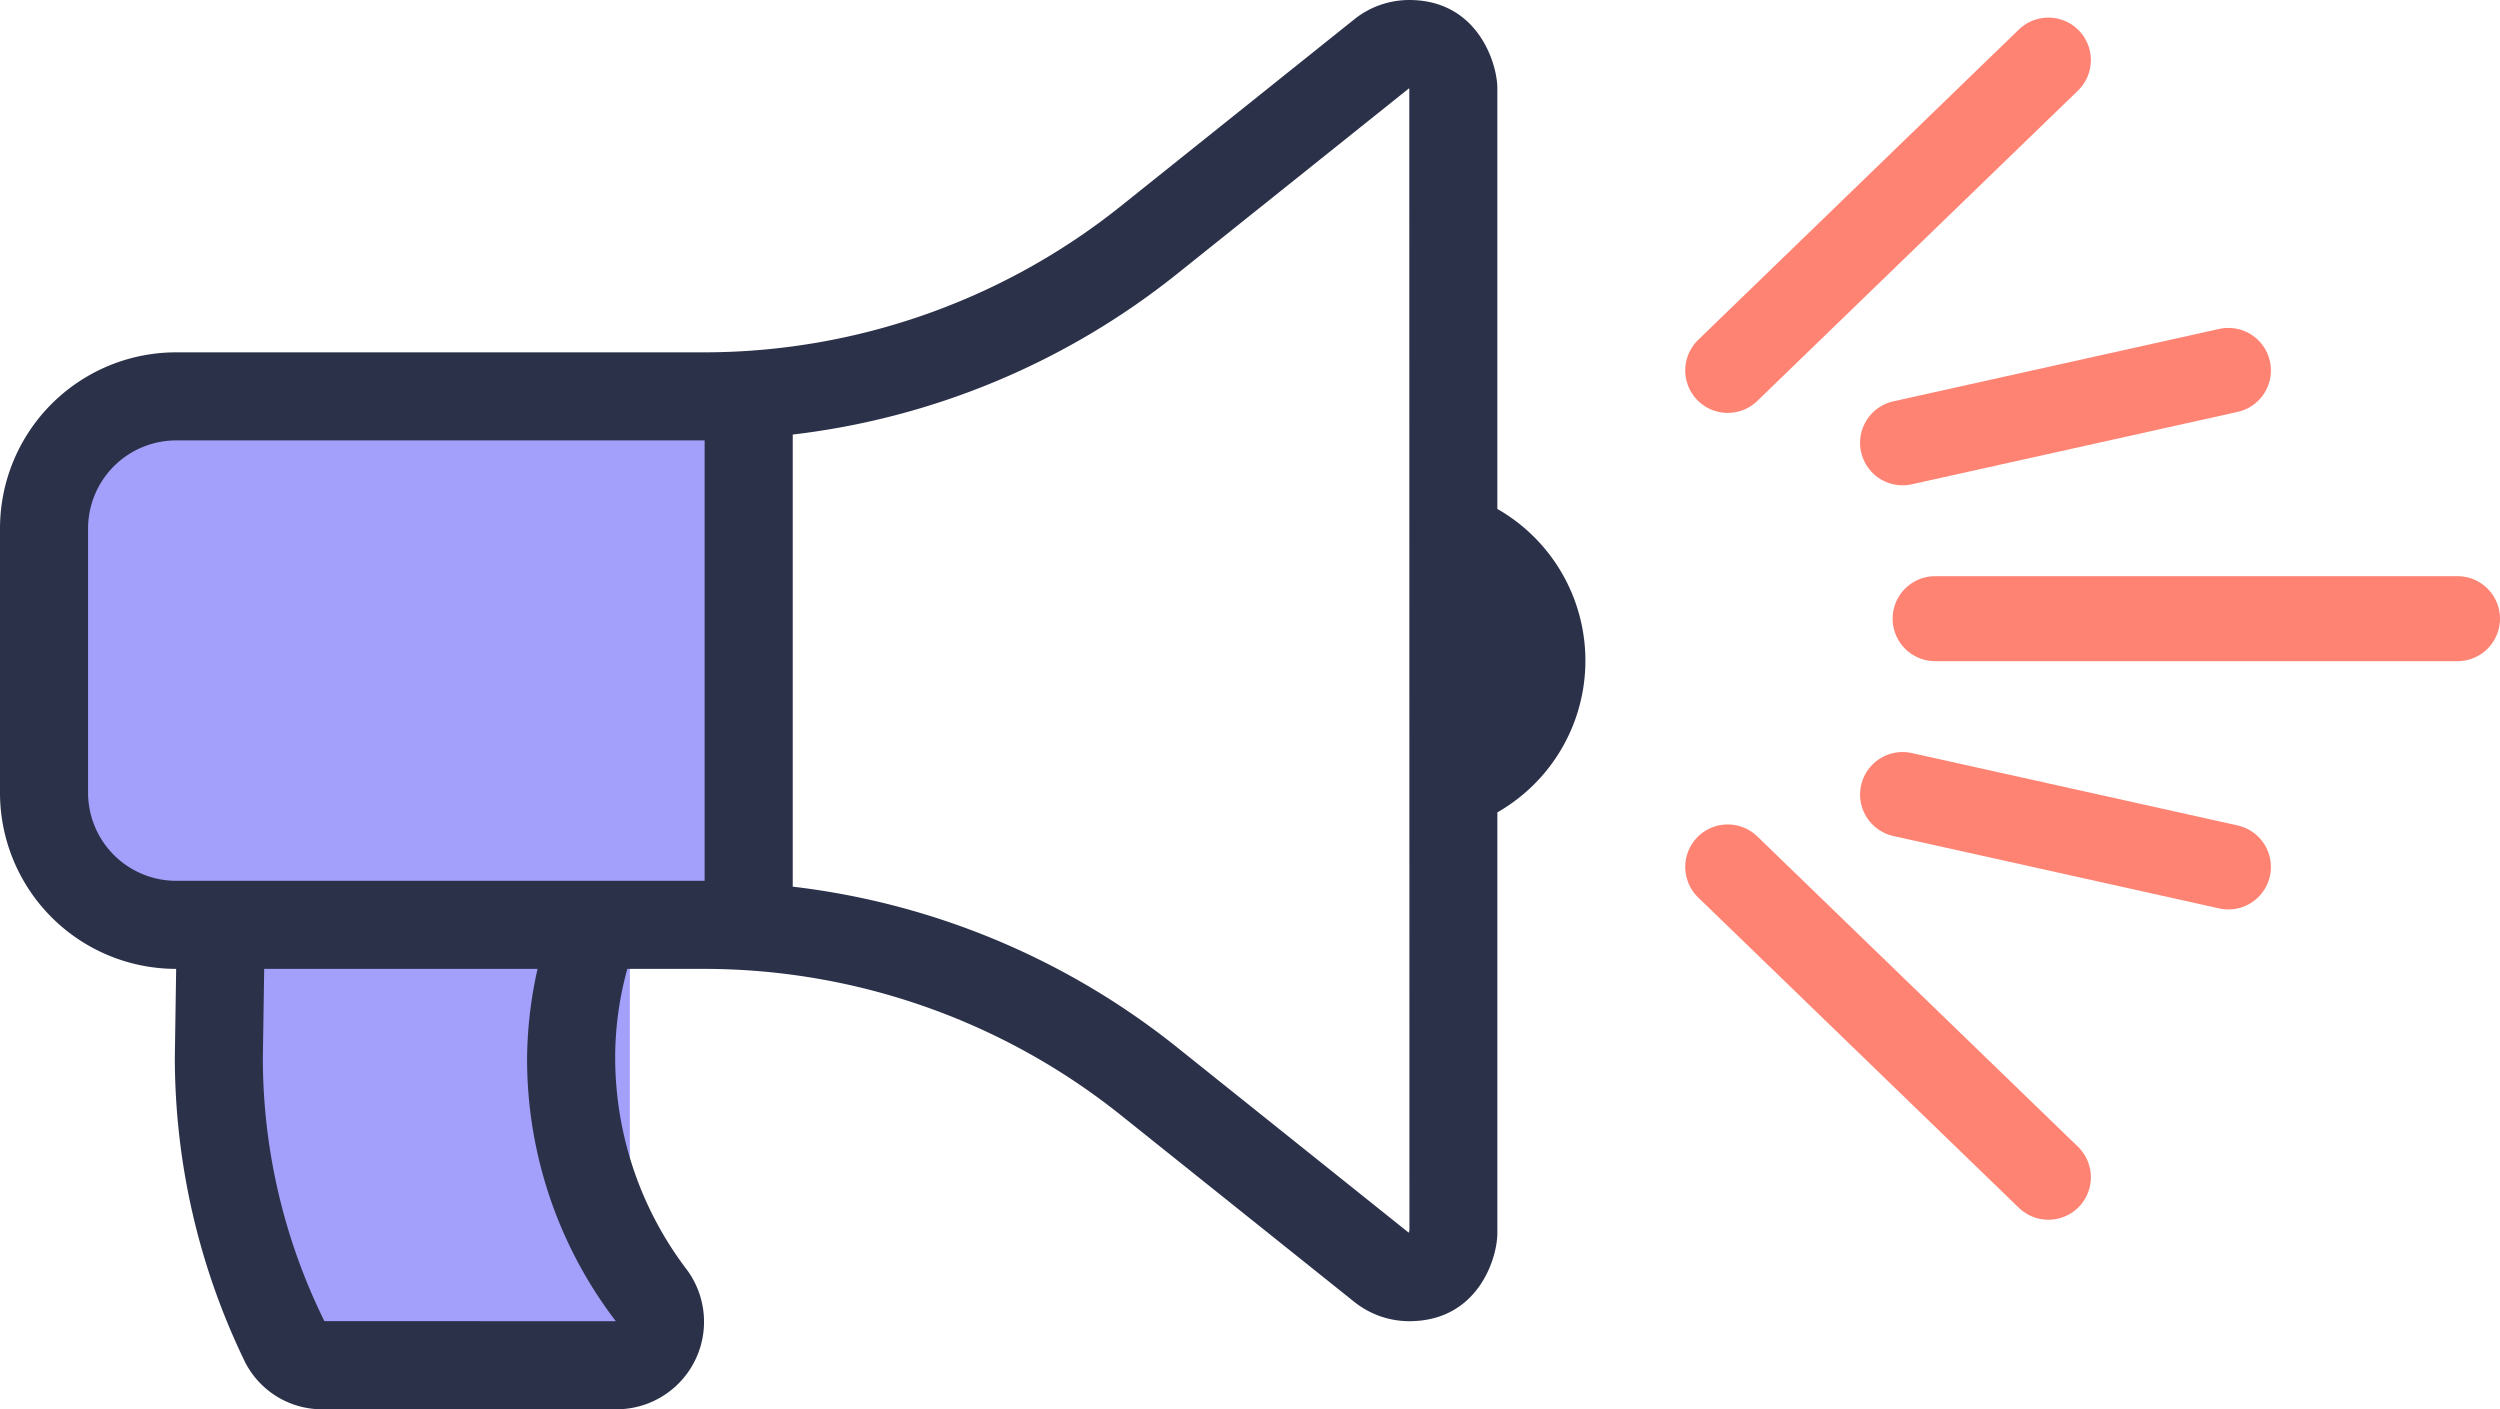 <svg xmlns="http://www.w3.org/2000/svg" width="176.479" height="99.484" viewBox="0 0 176.479 99.484"><defs><style>.a{fill:#a3a0fb;}.b{fill:#2c314a;}.c{fill:none;stroke:#ff8373;stroke-linecap:round;stroke-width:6px;}</style></defs><g transform="translate(-259.537 -3888.258)"><rect class="a" width="50" height="32" transform="translate(263 3919)"/><rect class="a" width="27" height="32" transform="translate(277 3951)"/><path class="b" d="M105.7,35.923V6.218c0-1.7-1.356-6.218-6.216-6.218h0A6.2,6.2,0,0,0,95.6,1.364L79.079,14.582A47.16,47.16,0,0,1,49.741,24.871H12.435A12.434,12.434,0,0,0,0,37.306V55.959A12.434,12.434,0,0,0,12.435,68.394l-.093,6.218a49.221,49.221,0,0,0,4.966,21.556,6.1,6.1,0,0,0,5.518,3.315h20.65a6.178,6.178,0,0,0,5.032-9.824,24.744,24.744,0,0,1-5.081-15.047,23.513,23.513,0,0,1,.857-6.218h5.456A47.15,47.15,0,0,1,79.077,78.683L95.6,91.9a6.222,6.222,0,0,0,3.882,1.364c4.842,0,6.218-4.426,6.218-6.218v-29.7a12.334,12.334,0,0,0,0-21.42ZM43.477,93.265,22.9,93.259a41.927,41.927,0,0,1-4.345-18.554l.093-6.218,0-.093h19.3a29.6,29.6,0,0,0-.74,6.218,30.442,30.442,0,0,0,6.264,18.653ZM12.435,62.177a6.226,6.226,0,0,1-6.218-6.218V37.306a6.226,6.226,0,0,1,6.218-6.218H49.741V62.177ZM99.493,86.84a.966.966,0,0,1-.049.175L82.961,73.827a53.4,53.4,0,0,0-27-11.237V30.675a53.4,53.4,0,0,0,27-11.238L99.454,6.243a.028.028,0,0,0,.016.01c.008,0,.012-.01.014-.033l.01,80.62Z" transform="translate(259.537 3888.259)"/><line class="c" y1="21.906" x2="22.636" transform="translate(381.5 3892.5)"/><line class="c" y1="5.111" x2="23.002" transform="translate(393.842 3914.406)"/><line class="c" x2="36.876" transform="translate(396.14 3931.931)"/><line class="c" x2="22.636" y2="21.906" transform="translate(381.5 3949.456)"/><line class="c" x2="23.002" y2="5.111" transform="translate(393.842 3944.345)"/></g></svg>